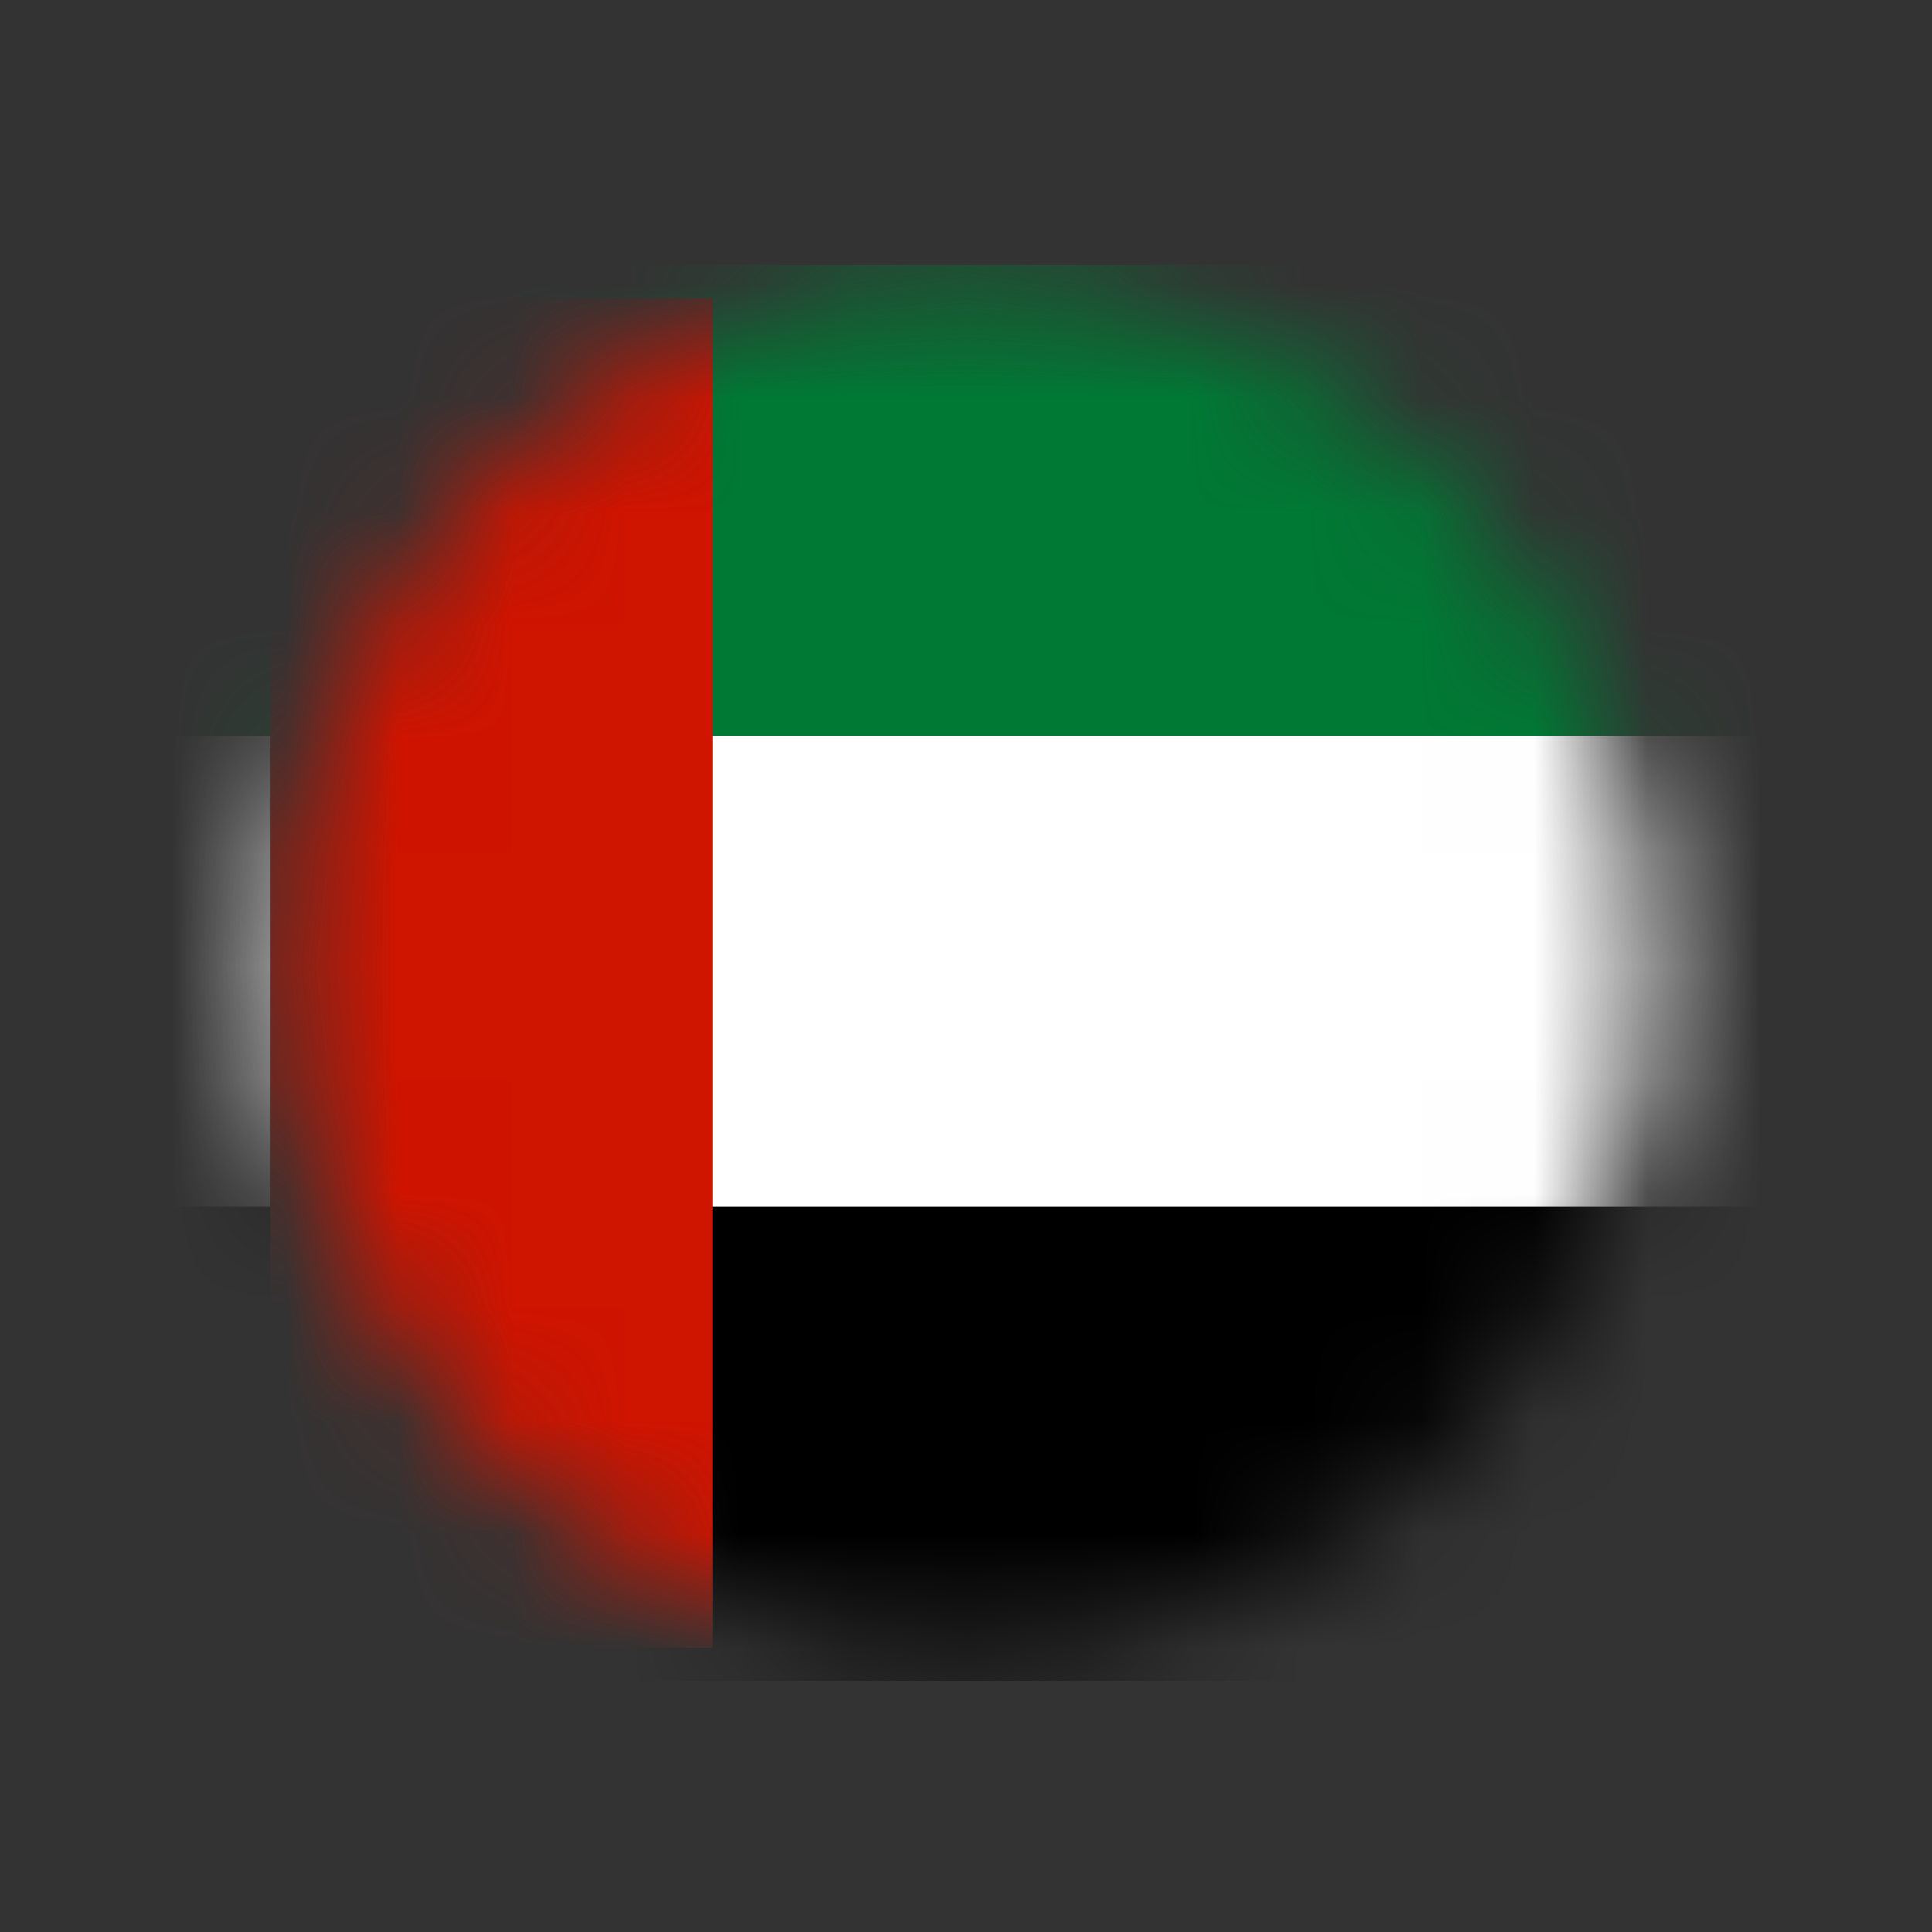 <svg width="17" height="17" viewBox="0 0 17 17" fill="none" xmlns="http://www.w3.org/2000/svg">
<rect x="0" y="0" width="17" height="17" fill="#333333" stroke="none"/>
<mask id="mask0_657_6637" style="mask-type:luminance" maskUnits="userSpaceOnUse" x="2" y="2" width="13" height="13">
<path d="M12.75 12.75C15.097 10.403 15.097 6.597 12.75 4.25C10.403 1.903 6.597 1.903 4.25 4.25C1.903 6.597 1.903 10.403 4.25 12.75C6.597 15.097 10.403 15.097 12.75 12.75Z" fill="white"/>
</mask>
<g mask="url(#mask0_657_6637)">
<path d="M15.966 2.332H1.424V6.503H15.966V2.332Z" fill="#007934"/>
<path d="M15.966 6.475H1.424V10.646H15.966V6.475Z" fill="white"/>
<path d="M15.966 10.619H1.424V14.79H15.966V10.619Z" fill="black"/>
<path d="M6.268 2.623H2.381V14.499H6.268V2.623Z" fill="url(#paint0_linear_657_6637)"/>
</g>
<defs>
<linearGradient id="paint0_linear_657_6637" x1="2.381" y1="8.561" x2="6.268" y2="8.561" gradientUnits="userSpaceOnUse">
<stop stop-color="#CF1400"/>
<stop offset="1" stop-color="#CF1400"/>
</linearGradient>
</defs>
</svg>
